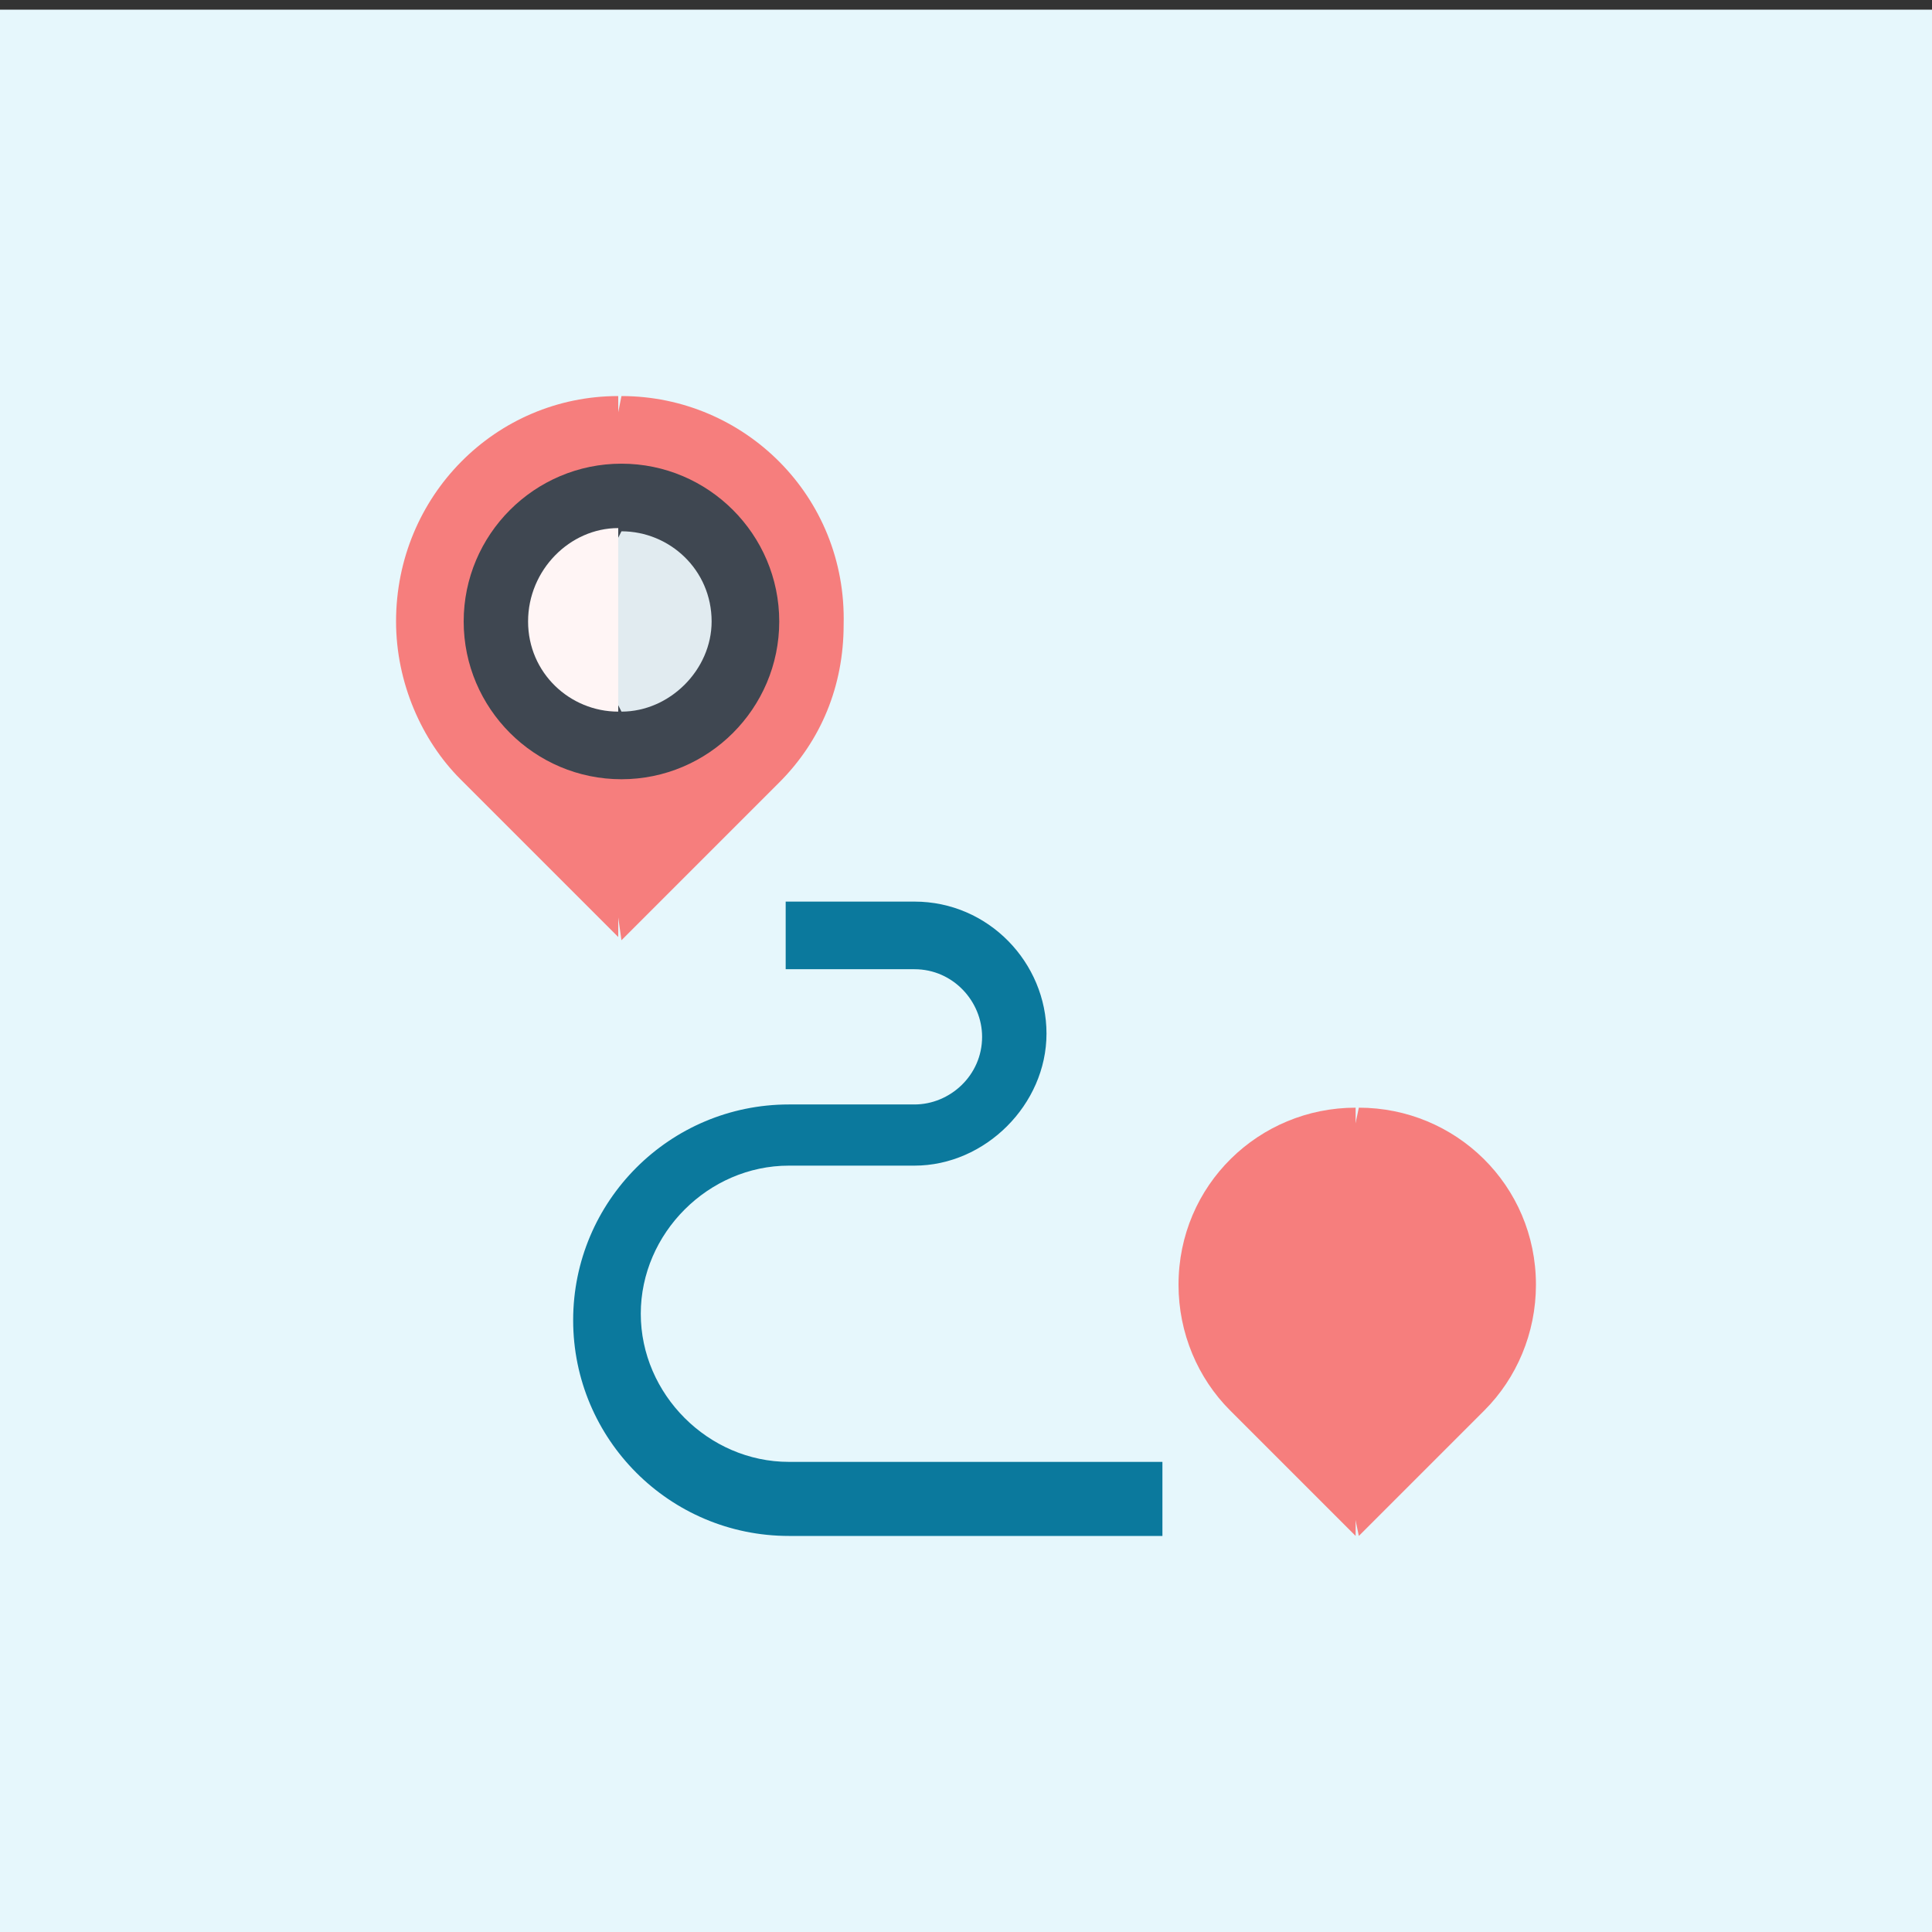 <?xml version="1.0" encoding="utf-8"?>
<!-- Generator: Adobe Illustrator 25.4.1, SVG Export Plug-In . SVG Version: 6.00 Build 0)  -->
<svg version="1.1" id="Capa_1" xmlns="http://www.w3.org/2000/svg" xmlns:xlink="http://www.w3.org/1999/xlink" x="0px" y="0px"
	 width="60px" height="60px" viewBox="0 0 60 60" style="enable-background:new 0 0 60 60;" xml:space="preserve">
<rect x="0" y="0" width="60" height="60" fill="#333333" stroke="none"/>
<style type="text/css">
	.st0{fill:#E6F7FC;}
	.st1{fill:#0B799D;}
	.st2{fill:#F67E7D;}
	.st3{fill:#3F4751;}
	.st4{fill:#E1EBF0;}
	.st5{fill:#FFF5F5;}
</style>
<rect y="0.3" class="st0" width="60" height="59.8"/>
<path class="st1" d="M36.1,47.7H24.5c-3.7,0-6.7-3-6.7-6.7s3-6.7,6.7-6.7h3.9c1.1,0,2.1-0.9,2.1-2.1c0-1.1-0.9-2.1-2.1-2.1h-4v-2.1
	h4c2.3,0,4.1,1.9,4.1,4.1s-1.9,4.1-4.1,4.1h-3.9c-2.5,0-4.6,2.1-4.6,4.6s2.1,4.6,4.6,4.6h11.6V47.7z"/>
<path class="st2" d="M19.3,12.3l-1.4,7l1.4,9.9l4.9-4.9c1.3-1.3,2-3,2-4.9C26.3,15.4,23.1,12.3,19.3,12.3L19.3,12.3z"/>
<path class="st2" d="M12.3,19.3c0,1.9,0.8,3.7,2,4.9l4.9,4.9V12.3C15.4,12.3,12.3,15.4,12.3,19.3L12.3,19.3z"/>
<path class="st3" d="M19.3,14.4l-1.4,4.9l1.4,4.9c2.7,0,4.9-2.2,4.9-4.9S22,14.4,19.3,14.4z"/>
<path class="st3" d="M14.4,19.3c0,2.7,2.2,4.9,4.9,4.9v-9.8C16.6,14.4,14.4,16.6,14.4,19.3z"/>
<path class="st4" d="M22.1,19.3c0-1.6-1.3-2.8-2.8-2.8l-1.4,2.8l1.4,2.8C20.8,22.1,22.1,20.8,22.1,19.3z"/>
<path class="st5" d="M16.4,19.3c0,1.6,1.3,2.8,2.8,2.8v-5.7C17.7,16.4,16.4,17.7,16.4,19.3z"/>
<path class="st2" d="M42.2,34.4L40.8,41l1.4,6.7l3.9-3.9c1-1,1.6-2.4,1.6-3.9C47.7,36.8,45.2,34.4,42.2,34.4L42.2,34.4z"/>
<path class="st2" d="M36.6,39.9c0,1.5,0.6,2.9,1.6,3.9l3.9,3.9V34.4C39.1,34.4,36.6,36.8,36.6,39.9z"/>
</svg>
